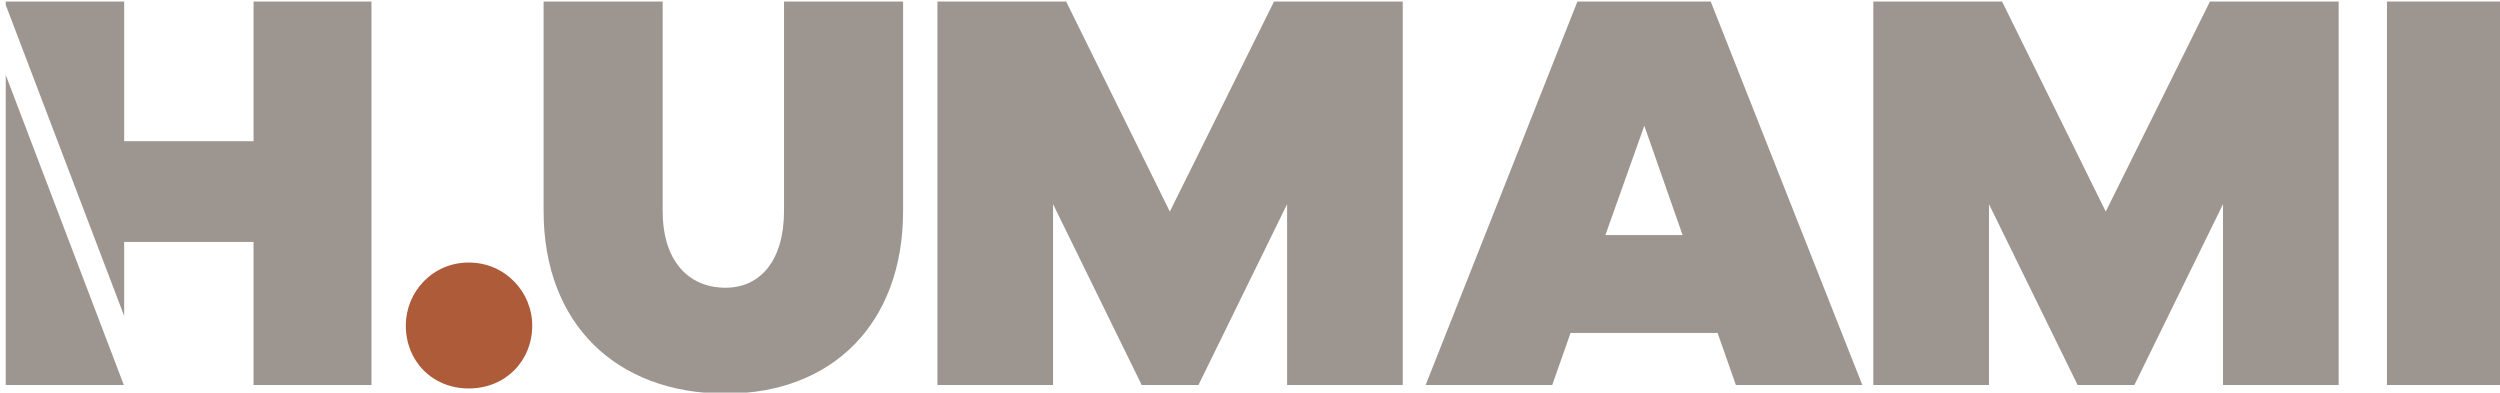 <svg xmlns="http://www.w3.org/2000/svg" xmlns:xlink="http://www.w3.org/1999/xlink" xmlns:serif="http://www.serif.com/" width="100%" height="100%" viewBox="0 0 1420 223" xml:space="preserve" style="fill-rule:evenodd;clip-rule:evenodd;stroke-linejoin:round;stroke-miterlimit:2;">    <g transform="matrix(1,0,0,1,-6036.56,-10236.8)">        <g transform="matrix(1,0,0,1,5506.08,8415.26)">            <g transform="matrix(1,0,0,1,-20.364,0)">                <g transform="matrix(0.929,0,0,0.929,-9672.23,-966.151)">                    <path d="M11291,3161.26C11268.6,3161.26 11252.5,3179.46 11252.5,3199.75C11252.5,3221.45 11268.6,3238.25 11291,3238.25C11313.4,3238.25 11329.8,3221.45 11329.8,3199.75C11329.8,3179.46 11313.4,3161.26 11291,3161.26Z" style="fill:rgb(174,91,57);fill-rule:nonzero;"></path>                </g>                <g transform="matrix(0.929,0,0,0.929,-9686.31,-966.151)">                    <path d="M11571.7,3001.68L11498.9,3001.68L11498.9,3129.76C11498.9,3159.86 11484.5,3176.66 11463.2,3176.66C11440.1,3176.66 11424.7,3159.86 11424.7,3129.76L11424.7,3001.68L11351.9,3001.68L11351.9,3129.76C11351.9,3198.7 11396.3,3241.4 11463.2,3241.4C11528.3,3241.4 11571.7,3198.7 11571.7,3129.76L11571.7,3001.68Z" style="fill:rgb(157,149,144);fill-rule:nonzero;"></path>                </g>                <g transform="matrix(0.929,0,0,0.929,-9694.4,-966.151)">                    <path d="M11885.9,3001.68L11807.2,3001.68L11743.5,3130.11L11680.1,3001.68L11601.4,3001.68L11601.4,3236.15L11672.1,3236.15L11672.1,3125.56L11726.3,3236.15L11761,3236.15L11815.2,3125.56L11815.2,3236.15L11885.9,3236.15L11885.9,3001.68Z" style="fill:rgb(157,149,144);fill-rule:nonzero;"></path>                </g>                <g transform="matrix(0.929,0,0,0.929,-9162.8,-966.151)">                    <path d="M11885.9,3001.68L11807.2,3001.68L11743.5,3130.11L11680.1,3001.68L11601.4,3001.68L11601.4,3236.15L11672.1,3236.15L11672.1,3125.56L11726.3,3236.15L11761,3236.15L11815.2,3125.56L11815.2,3236.15L11885.9,3236.15L11885.9,3001.68Z" style="fill:rgb(157,149,144);fill-rule:nonzero;"></path>                </g>                <g transform="matrix(0.929,0,0,0.929,-9694.4,-966.151)">                    <path d="M12166.9,3236.15L12074.2,3001.68L11992.7,3001.68L11899.9,3236.15L11977.3,3236.15L11988.5,3204.3L12078.4,3204.3L12089.6,3236.15L12166.9,3236.15ZM12057,3144.46L12009.8,3144.46L12033.6,3077.62L12057,3144.46Z" style="fill:rgb(157,149,144);fill-rule:nonzero;"></path>                </g>                <g transform="matrix(0.929,0,0,0.929,-9653.67,-966.151)">                    <rect x="12443.8" y="3001.68" width="72.442" height="234.473" style="fill:rgb(157,149,144);fill-rule:nonzero;"></rect>                </g>                <g transform="matrix(0.929,0,0,0.929,-9672.23,-966.151)">                    <path d="M11007.9,3003.79L11007.9,3001.68L11080.3,3001.68L11080.3,3087.07L11159.4,3087.07L11159.4,3001.68L11231.5,3001.68L11231.5,3236.15L11159.4,3236.15L11159.4,3148.66L11080.3,3148.66L11080.3,3193.91L11007.9,3003.79Z" style="fill:rgb(157,149,144);"></path>                </g>                <g transform="matrix(0.929,0,0,0.929,-9672.23,-966.151)">                    <path d="M11080.1,3236.15L11007.9,3236.15L11007.9,3046.62L11080.1,3236.15Z" style="fill:rgb(157,149,144);"></path>                </g>            </g>        </g>    </g></svg>